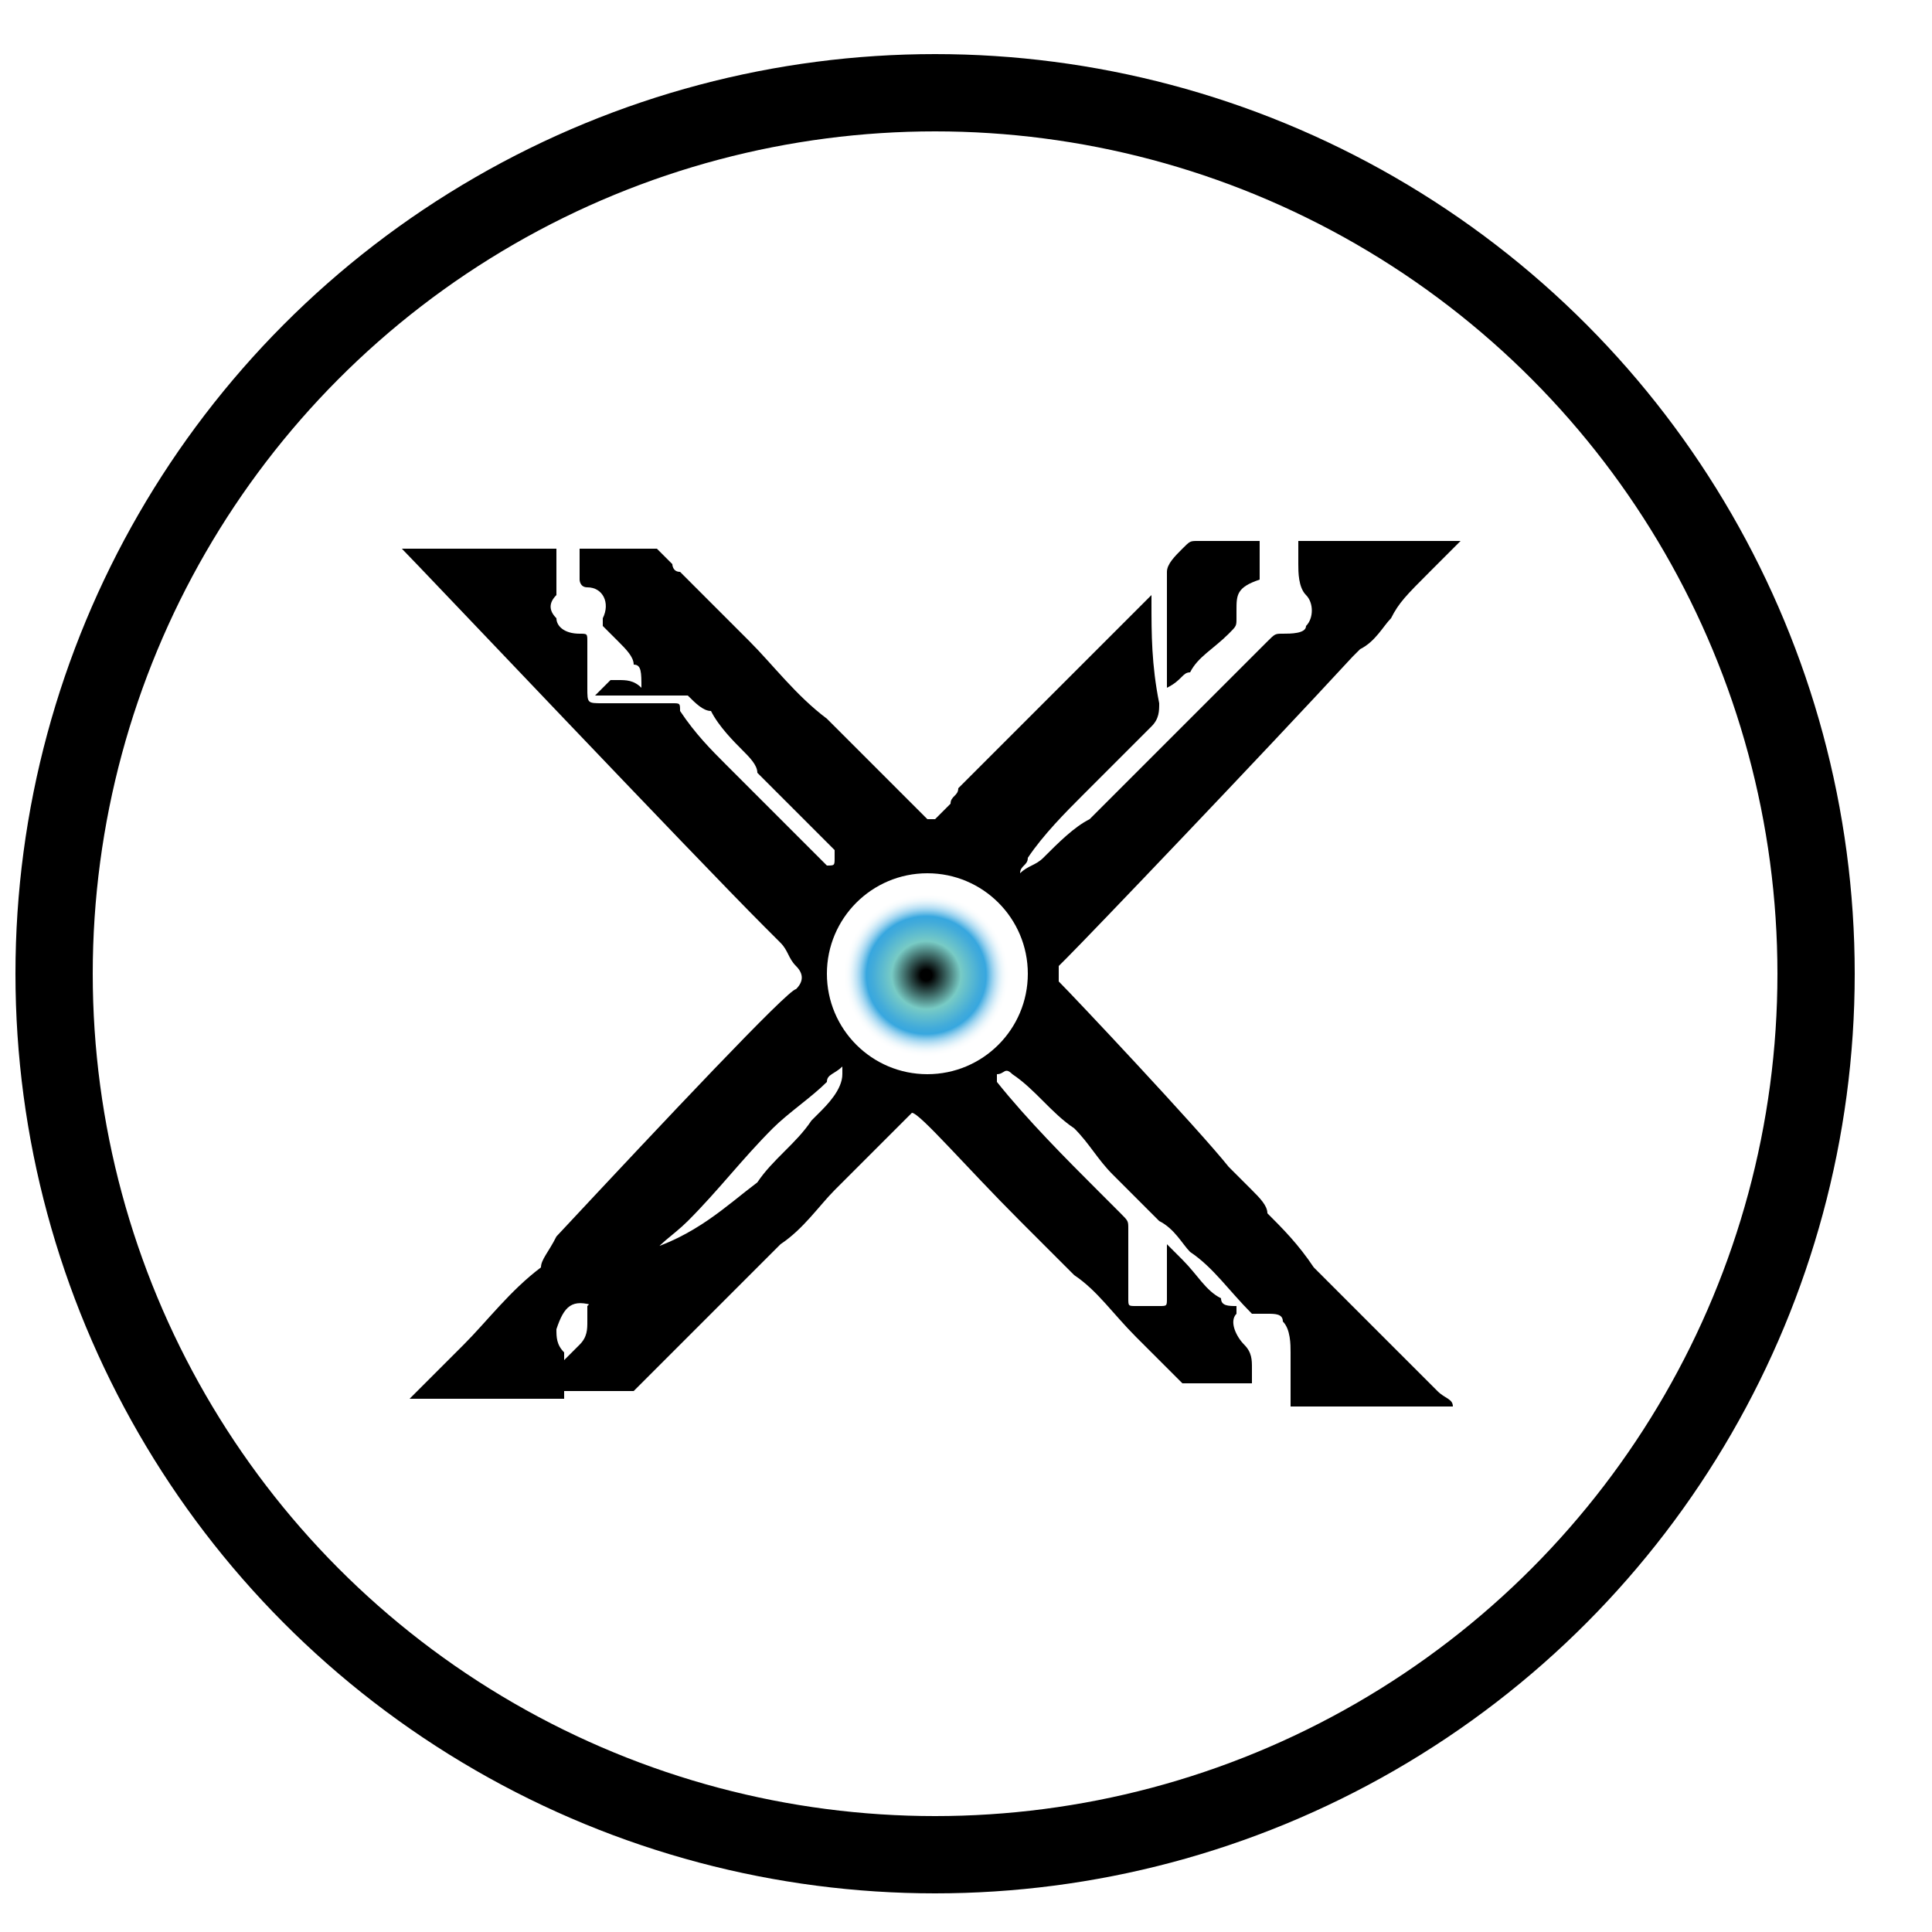 <?xml version="1.0" encoding="UTF-8"?>
<svg xmlns="http://www.w3.org/2000/svg" xmlns:xlink="http://www.w3.org/1999/xlink" version="1.1" id="Layer_1" x="0px" y="0px" viewBox="0 0 25 25" style="enable-background:new 0 0 25 25;" xml:space="preserve">
<style type="text/css">
	.st0{fill:#FFFFFF;stroke:#000000;stroke-miterlimit:10;}
	.st1{fill:#0090BD;}
	.st2{fill:#48C5EE;}
	.st3{fill:#FFFFFF;}
	.st4{fill:url(#SVGID_1_);}
</style>
<circle class="st0" cx="12.1" cy="12.6" r="11.4"></circle>
<g>
	<path d="M18.8,18.2h-2.1c0-0.2,0-0.3,0-0.5c0-0.1,0-0.1,0-0.2c0-0.1,0-0.3-0.1-0.4c0-0.1-0.1-0.1-0.2-0.1c0,0-0.1,0-0.1,0   c-0.1,0-0.1,0-0.1,0c-0.3-0.3-0.5-0.6-0.8-0.8c-0.1-0.1-0.2-0.3-0.4-0.4c-0.1-0.1-0.2-0.2-0.3-0.3c-0.1-0.1-0.2-0.2-0.3-0.3   c-0.2-0.2-0.3-0.4-0.5-0.6c-0.3-0.2-0.5-0.5-0.8-0.7c-0.1-0.1-0.1,0-0.2,0c0,0,0,0.1,0,0.1c0.4,0.5,0.9,1,1.3,1.4   c0.1,0.1,0.2,0.2,0.3,0.3c0.1,0.1,0.1,0.1,0.1,0.2c0,0.3,0,0.6,0,0.9c0,0.1,0,0.1,0.1,0.1c0.1,0,0.2,0,0.3,0c0.1,0,0.1,0,0.1-0.1   c0-0.2,0-0.4,0-0.6c0,0,0,0,0-0.1c0,0,0.1,0.1,0.1,0.1c0,0,0.1,0.1,0.1,0.1c0.2,0.2,0.3,0.4,0.5,0.5c0,0.1,0.1,0.1,0.2,0.1   c0,0,0,0.1,0,0.1c-0.1,0.1,0,0.3,0.1,0.4c0.1,0.1,0.1,0.2,0.1,0.3c0,0.1,0,0.2,0,0.2h-0.1c-0.2,0-0.5,0-0.7,0c0,0,0,0-0.1,0   c0,0,0,0,0,0c-0.2-0.2-0.4-0.4-0.6-0.6c-0.3-0.3-0.5-0.6-0.8-0.8c-0.2-0.2-0.4-0.4-0.6-0.6c0,0,0,0-0.1-0.1c0,0,0,0,0,0   c-0.7-0.7-1.3-1.4-1.4-1.4c0,0,0,0,0,0c-0.1,0.1-0.3,0.3-0.6,0.6c0,0,0,0,0,0c-0.1,0.1-0.3,0.3-0.4,0.4c-0.2,0.2-0.4,0.5-0.7,0.7   c-0.2,0.2-0.4,0.4-0.6,0.6c-0.3,0.3-0.7,0.7-1,1c-0.1,0.1-0.2,0.2-0.3,0.3c0,0,0,0,0,0c0,0,0,0-0.1,0c-0.3,0-0.6,0-0.8,0   c0,0,0,0,0,0c0-0.1,0-0.3,0-0.4c0,0,0,0,0.1-0.1c0,0,0.1-0.1,0.1-0.1c0.1-0.1,0.1-0.2,0.1-0.3c0-0.1,0-0.1,0-0.2c0,0,0,0,0,0   c0.2-0.2,0.5-0.5,0.7-0.7C9,16,9.4,15.6,9.8,15.3c0.2-0.3,0.5-0.5,0.7-0.8c0,0,0,0,0.1-0.1c0.1-0.1,0.3-0.3,0.3-0.5   c0,0,0-0.1,0-0.1c0,0,0,0,0,0c-0.1,0.1-0.2,0.1-0.2,0.2c0,0,0,0,0,0c-0.2,0.2-0.5,0.4-0.7,0.6c-0.4,0.4-0.7,0.8-1.1,1.2   c-0.2,0.2-0.4,0.3-0.5,0.5c-0.2,0.2-0.4,0.4-0.6,0.6c0,0,0,0,0,0c0,0-0.1,0-0.1,0c-0.3-0.1-0.4,0-0.5,0.3c0,0.1,0,0.2,0.1,0.3   c0,0,0,0.1,0,0.1c0,0.1,0,0.3,0,0.4c0,0,0,0,0,0.1h-2c0,0,0,0,0,0c0.1-0.1,0.3-0.3,0.7-0.7c0.3-0.3,0.6-0.7,1-1   C7,16.3,7.1,16.2,7.2,16l0,0c1.4-1.5,3-3.2,3.1-3.2c0,0,0,0,0,0c0.1-0.1,0.1-0.2,0-0.3c-0.1-0.1-0.1-0.2-0.2-0.3   c-0.1-0.1-0.1-0.1-0.2-0.2c-0.9-0.9-4.5-4.7-4.7-4.9c0,0,0,0,0,0c0,0,0,0,0,0h2c0,0.2,0,0.3,0,0.5c0,0,0,0.1,0,0.1   C7.1,7.8,7.1,7.9,7.2,8c0,0.1,0.1,0.2,0.3,0.2c0.1,0,0.1,0,0.1,0.1c0,0.2,0,0.4,0,0.6c0,0.2,0,0.2,0.2,0.2c0.3,0,0.6,0,0.9,0   c0.1,0,0.1,0,0.1,0.1C9,9.5,9.2,9.7,9.4,9.9c0.4,0.4,0.8,0.8,1.1,1.1c0.1,0.1,0.1,0.1,0.2,0.2c0.1,0,0.1,0,0.1-0.1c0,0,0-0.1,0-0.1   c-0.2-0.2-0.4-0.4-0.6-0.6c-0.1-0.1-0.3-0.3-0.4-0.4C9.8,9.9,9.7,9.8,9.6,9.7C9.5,9.6,9.3,9.4,9.2,9.2C9.1,9.2,9,9.1,8.9,9   c0,0,0,0-0.1,0c-0.1,0-0.2,0-0.3,0c-0.2,0-0.4,0-0.6,0c-0.1,0-0.2,0-0.2,0c0.1-0.1,0.1-0.1,0.2-0.2c0,0,0.1,0,0.1,0   c0.1,0,0.2,0,0.3,0.1c0,0,0,0,0,0C8.3,8.7,8.3,8.6,8.2,8.6C8.2,8.5,8.1,8.4,8,8.3C8,8.3,7.9,8.2,7.8,8.1c0,0,0-0.1,0-0.1   c0.1-0.2,0-0.4-0.2-0.4c-0.1,0-0.1-0.1-0.1-0.1c0-0.1,0-0.3,0-0.4h0c0.3,0,0.6,0,0.9,0c0,0,0.1,0,0.1,0c0.1,0.1,0.1,0.1,0.2,0.2   c0,0,0,0.1,0.1,0.1c0,0,0,0,0.1,0.1c0.1,0.1,0.4,0.4,0.7,0.7c0,0,0,0,0.1,0.1c0.3,0.3,0.6,0.7,1,1c0.2,0.2,0.4,0.4,0.6,0.6   c0.2,0.2,0.4,0.4,0.6,0.6c0,0,0,0,0.1,0.1c0,0,0,0,0,0c0,0,0,0,0,0c0,0,0.1,0,0.1,0c0,0,0.1-0.1,0.1-0.1c0,0,0,0,0.1-0.1   c0-0.1,0.1-0.1,0.1-0.2c0,0,0.1-0.1,0.1-0.1c0,0,0.1-0.1,0.1-0.1c0.1-0.1,0.1-0.1,0.2-0.2c0.2-0.2,0.3-0.3,0.5-0.5   c0.2-0.2,0.5-0.5,0.7-0.7c0.1-0.1,0.3-0.3,0.4-0.4c0.1-0.1,0.3-0.3,0.4-0.4c0,0,0,0,0,0c0,0,0,0,0.1-0.1c0,0,0,0,0,0.1   c0,0.4,0,0.8,0.1,1.3c0,0,0,0,0,0c0,0.1,0,0.2-0.1,0.3c0,0,0,0,0,0c0,0,0,0,0,0c-0.3,0.3-0.6,0.6-0.9,0.9c-0.2,0.2-0.5,0.5-0.7,0.8   c0,0,0,0,0,0c0,0.1-0.1,0.1-0.1,0.2c0,0,0,0,0,0c0,0,0,0,0,0c0.1-0.1,0.2-0.1,0.3-0.2c0,0,0,0,0,0c0.2-0.2,0.4-0.4,0.6-0.5   c0.6-0.6,1.6-1.6,1.8-1.8c0,0,0,0,0,0c0.2-0.2,0.3-0.3,0.5-0.5c0.1-0.1,0.1-0.1,0.2-0.1c0.1,0,0.3,0,0.3-0.1c0.1-0.1,0.1-0.3,0-0.4   c-0.1-0.1-0.1-0.3-0.1-0.4c0-0.1,0-0.2,0-0.3h2.1c0,0-0.1,0.1-0.1,0.1c-0.1,0.1-0.2,0.2-0.3,0.3c0,0,0,0,0,0   C18.2,7.7,18.1,7.8,18,8c-0.1,0.1-0.2,0.3-0.4,0.4c0,0-0.1,0.1-0.1,0.1c-1.2,1.3-3.4,3.6-3.7,3.9c0,0,0,0,0,0c0,0-0.1,0.1-0.1,0.1   c0,0.1,0,0.1,0,0.2c0,0,0,0,0,0c0.2,0.2,1.8,1.9,2.2,2.4c0,0,0.1,0.1,0.1,0.1c0,0,0,0,0.1,0.1c0,0,0,0,0,0c0,0,0.1,0.1,0.1,0.1   c0.1,0.1,0.2,0.2,0.2,0.3c0.2,0.2,0.4,0.4,0.6,0.7c0.3,0.3,0.6,0.6,0.9,0.9c0.2,0.2,0.4,0.4,0.6,0.6c0,0,0,0,0.1,0.1   C18.7,18.1,18.8,18.1,18.8,18.2z"></path>
	<path d="M15.1,8.9c0-0.1,0-0.1,0-0.1c0-0.2,0-0.4,0-0.6c0-0.3,0-0.5,0-0.8c0-0.1,0.1-0.2,0.2-0.3c0.1-0.1,0.1-0.1,0.2-0.1   c0.2,0,0.5,0,0.7,0c0,0,0,0,0.1,0c0,0.1,0,0.3,0,0.4c0,0,0,0.1,0,0.1C16,7.6,16,7.7,16,7.9c0,0,0,0.1,0,0.1c0,0.1,0,0.1-0.1,0.2   c-0.2,0.2-0.4,0.3-0.5,0.5C15.3,8.7,15.3,8.8,15.1,8.9C15.2,8.9,15.2,8.9,15.1,8.9C15.2,8.9,15.1,8.9,15.1,8.9z"></path>
	<ellipse cx="12" cy="12.6" rx="1.3" ry="1.3"></ellipse>
	<ellipse class="st1" cx="12" cy="12.6" rx="0.9" ry="0.9"></ellipse>
	<ellipse class="st2" cx="12" cy="12.6" rx="0.9" ry="0.9"></ellipse>
	<ellipse class="st3" cx="12" cy="12.6" rx="0.5" ry="0.5"></ellipse>
	
		<image style="overflow:visible;enable-background:new    ;" width="1872" height="1081" transform="matrix(4.580017e-03 0 0 4.504370e-03 1.094 4.671)">
	</image>
	
		<image style="overflow:visible;enable-background:new    ;" width="1920" height="1080" transform="matrix(1.410717e-03 -1.598804e-03 1.625654e-03 1.387417e-03 16.488 7.885)">
	</image>
	
		<image style="overflow:visible;enable-background:new    ;" width="1920" height="1080" transform="matrix(-1.456126e-03 -1.560099e-03 -1.586300e-03 1.432076e-03 16.013 17.023)">
	</image>
	
		<image style="overflow:visible;enable-background:new    ;" width="1920" height="1080" transform="matrix(-1.807292e-03 -1.828055e-03 -1.858756e-03 1.777441e-03 13.576 10.274)">
	</image>
	
		<radialGradient id="SVGID_1_" cx="11.505" cy="-29.381" r="1.302" gradientTransform="matrix(1.017 0 0 1 0.285 42)" gradientUnits="userSpaceOnUse">
		<stop offset="5.590000e-02" style="stop-color:#000000"></stop>
		<stop offset="0.337" style="stop-color:#78CBC5"></stop>
		<stop offset="0.528" style="stop-color:#42ABDA"></stop>
		<stop offset="0.584" style="stop-color:#37A7DF"></stop>
		<stop offset="0.584" style="stop-color:#38A7DF"></stop>
		<stop offset="0.616" style="stop-color:#6CBEE7"></stop>
		<stop offset="0.647" style="stop-color:#99D2EF"></stop>
		<stop offset="0.679" style="stop-color:#BEE2F5"></stop>
		<stop offset="0.711" style="stop-color:#DAEFF9"></stop>
		<stop offset="0.742" style="stop-color:#EFF8FC"></stop>
		<stop offset="0.774" style="stop-color:#FBFDFE"></stop>
		<stop offset="0.804" style="stop-color:#FFFFFF"></stop>
	</radialGradient>
	<ellipse class="st4" cx="12" cy="12.6" rx="1.3" ry="1.3"></ellipse>
	
		<image style="overflow:visible;enable-background:new    ;" width="1891" height="172" transform="matrix(4.654561e-03 0 0 7.375993e-04 12.292 18.097)">
	</image>
	
		<image style="overflow:visible;enable-background:new    ;" width="1896" height="172" transform="matrix(4.642286e-03 0 0 7.356541e-04 2.495 18.097)">
	</image>
</g>
</svg>
